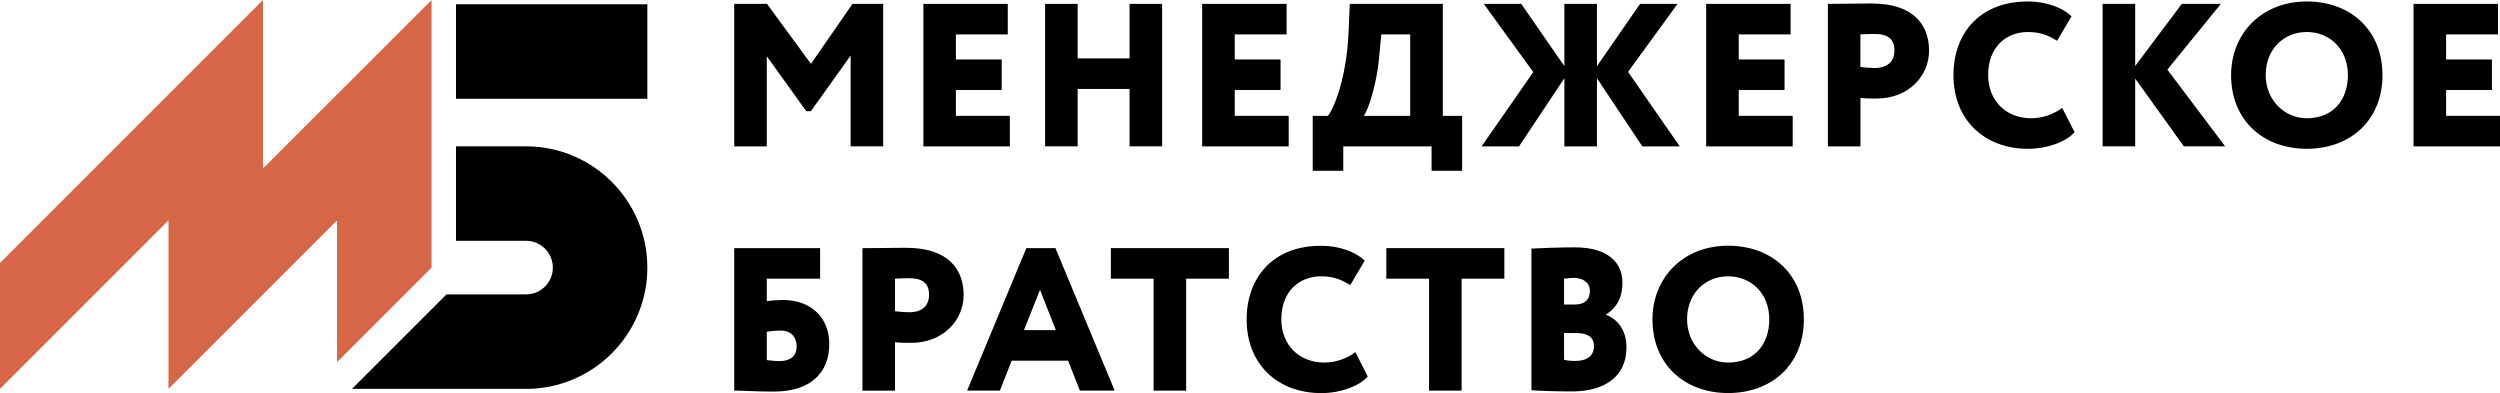 <?xml version="1.0" encoding="UTF-8"?> <svg xmlns="http://www.w3.org/2000/svg" id="_Слой_2" data-name="Слой 2" viewBox="0 0 445.24 70"><defs><style> .cls-1, .cls-2 { stroke-width: 0px; } .cls-2 { fill: #d76647; } </style></defs><g id="_Слой_1-2" data-name="Слой 1"><g><path class="cls-1" d="M130.76.69h5.84l7.83,10.69,7.39-10.69h5.47v25.37h-5.8V9.9l-7.07,9.9h-.83l-7.03-9.79v16.06h-5.8V.69Z"></path><path class="cls-1" d="M164.44.69h15.04v5.44h-9.24v4.46h8.16v5.44h-8.16v4.6h9.61v5.44h-15.4V.69Z"></path><path class="cls-1" d="M201.17,15.84h-9.24v10.22h-5.8V.69h5.8v9.71h9.24V.69h5.8v25.37h-5.8v-10.22Z"></path><path class="cls-1" d="M214.1.69h15.04v5.44h-9.24v4.46h8.16v5.44h-8.16v4.6h9.61v5.44h-15.41V.69Z"></path><path class="cls-1" d="M233.79,20.63h2.72c1.02-1.3,3.3-6.56,3.66-14.86l.22-5.08h16.57v19.94h3.44v9.79h-5.44v-4.35h-15.73v4.35h-5.44v-9.79ZM242.89,20.63h8.26V6.13h-5.15l-.4,4.28c-.4,4.39-1.85,9.1-2.72,10.22Z"></path><path class="cls-1" d="M264.26.69h6.67l7.68,11.09V.69h5.8v11.09l7.68-11.09h6.67l-8.81,12.11,9.21,13.27h-6.67l-8.08-12.14v12.14h-5.8v-12.14l-8.08,12.14h-6.67l9.21-13.23-8.81-12.14Z"></path><path class="cls-1" d="M303.86.69h15.04v5.44h-9.24v4.46h8.16v5.44h-8.16v4.6h9.61v5.44h-15.41V.69Z"></path><path class="cls-1" d="M325.54,26.06V.69c1.41,0,5.8-.07,7.76-.07,7.72,0,10.26,4.02,10.26,8.41s-3.52,8.52-9.39,8.52c-.54,0-1.92,0-2.83-.11v8.63h-5.8ZM331.33,6.13v5.8c.83.11,1.81.18,2.65.18,1.52,0,3.41-.65,3.41-3.12,0-2.25-1.45-2.94-3.52-2.94-.76,0-1.34.04-2.54.07Z"></path><path class="cls-1" d="M369.46,23.56c-1.52,1.7-4.82,2.94-8.26,2.94-7.87,0-13.3-5.22-13.3-13.12,0-7.29,4.53-13.12,13.27-13.12,3.37,0,6.23,1.16,7.76,2.65l-2.57,4.35c-1.38-.83-2.79-1.56-5.18-1.56-3.92,0-7.1,2.68-7.1,7.68,0,4.49,3.12,7.68,7.68,7.68,1.81,0,3.81-.58,5.51-1.85l2.21,4.35Z"></path><path class="cls-1" d="M374.47.69h5.8v11.06l8.3-11.06h6.96l-9.53,11.71,10.29,13.66h-7.36l-8.66-12.07v12.07h-5.8V.69Z"></path><path class="cls-1" d="M410.83.26c7.72,0,13.48,5.04,13.48,13.12s-5.76,13.12-13.48,13.12-13.48-5.04-13.48-13.12c0-7.36,5.4-13.12,13.48-13.12ZM410.83,21.06c4.82,0,7.32-3.41,7.32-7.68,0-4.64-3.23-7.68-7.32-7.68s-7.32,3.04-7.32,7.68c0,4.35,3.26,7.68,7.32,7.68Z"></path><path class="cls-1" d="M429.84.69h15.04v5.44h-9.24v4.46h8.16v5.44h-8.16v4.6h9.61v5.44h-15.41V.69Z"></path><path class="cls-1" d="M130.76,44.19h15.3v5.44h-9.5v4.02c.69-.15,2.1-.22,2.9-.22,4.89,0,8.23,3.04,8.23,7.83,0,5.29-3.52,8.48-9.86,8.48-3.33,0-5.58-.18-7.07-.18v-25.37ZM136.56,59.09v5.04c.94.11,1.52.18,2.17.18,2.39,0,3.15-1.2,3.15-2.61,0-1.49-.8-2.83-2.9-2.83-.72,0-1.56.07-2.43.22Z"></path><path class="cls-1" d="M153.6,69.57v-25.37c1.41,0,5.8-.07,7.76-.07,7.72,0,10.26,4.02,10.26,8.41s-3.52,8.52-9.39,8.52c-.54,0-1.92,0-2.83-.11v8.63h-5.8ZM159.4,49.63v5.8c.83.11,1.81.18,2.65.18,1.52,0,3.41-.65,3.41-3.12,0-2.25-1.45-2.94-3.52-2.94-.76,0-1.34.04-2.54.07Z"></path><path class="cls-1" d="M182.79,44.19h5.18l10.55,25.37h-6.2l-2.1-5.33h-10.04l-2.1,5.33h-5.84l10.55-25.37ZM182.36,58.8h5.69l-2.83-7.18-2.86,7.18Z"></path><path class="cls-1" d="M197.84,44.19h21.02v5.44h-7.61v19.94h-5.8v-19.94h-7.61v-5.44Z"></path><path class="cls-1" d="M243.58,67.07c-1.52,1.7-4.82,2.94-8.26,2.94-7.87,0-13.3-5.22-13.3-13.12,0-7.29,4.53-13.12,13.27-13.12,3.37,0,6.23,1.16,7.76,2.65l-2.57,4.35c-1.38-.83-2.79-1.56-5.18-1.56-3.92,0-7.1,2.68-7.1,7.68,0,4.49,3.12,7.68,7.68,7.68,1.81,0,3.81-.58,5.51-1.85l2.21,4.35Z"></path><path class="cls-1" d="M246.9,44.19h21.02v5.44h-7.61v19.94h-5.8v-19.94h-7.61v-5.44Z"></path><path class="cls-1" d="M272.75,44.27c1.41-.07,4.93-.22,7.68-.22,6.05,0,8.52,2.79,8.52,6.31,0,2.65-1.02,4.42-2.9,5.65v.07c1.85.69,3.62,2.54,3.62,5.8,0,5.33-4.13,7.83-9.64,7.83-2.43,0-5.8-.07-7.29-.22v-25.23ZM278.55,49.63v4.6h1.92c1.49,0,2.68-.62,2.68-2.46,0-1.52-1.38-2.28-2.79-2.28-.73,0-1.16.07-1.81.14ZM278.55,59.31v4.75c.4.11.87.22,1.96.22,2.25,0,3.37-.98,3.37-2.68,0-1.59-1.2-2.28-3.08-2.28h-2.25Z"></path><path class="cls-1" d="M307.78,43.76c7.72,0,13.48,5.04,13.48,13.12s-5.76,13.12-13.48,13.12-13.48-5.04-13.48-13.12c0-7.36,5.4-13.12,13.48-13.12ZM307.78,64.57c4.82,0,7.32-3.41,7.32-7.68,0-4.64-3.23-7.68-7.32-7.68s-7.32,3.04-7.32,7.68c0,4.35,3.26,7.68,7.32,7.68Z"></path><polygon class="cls-2" points="76.86 0 46.84 30.01 46.84 0 0 46.84 0 69.26 30.01 39.25 30.01 69.26 60.03 39.25 60.03 64.49 76.86 47.66 76.86 0"></polygon><rect class="cls-1" x="81.21" y=".76" width="34.08" height="16.83"></rect><path class="cls-1" d="M93.69,26.06h-12.48v16.83h12.48c2.63,0,4.77,2.14,4.77,4.77s-2.14,4.77-4.77,4.77h-14.17l-16.83,16.83h31c11.91,0,21.6-9.69,21.6-21.6s-9.69-21.6-21.6-21.6Z"></path></g></g></svg> 